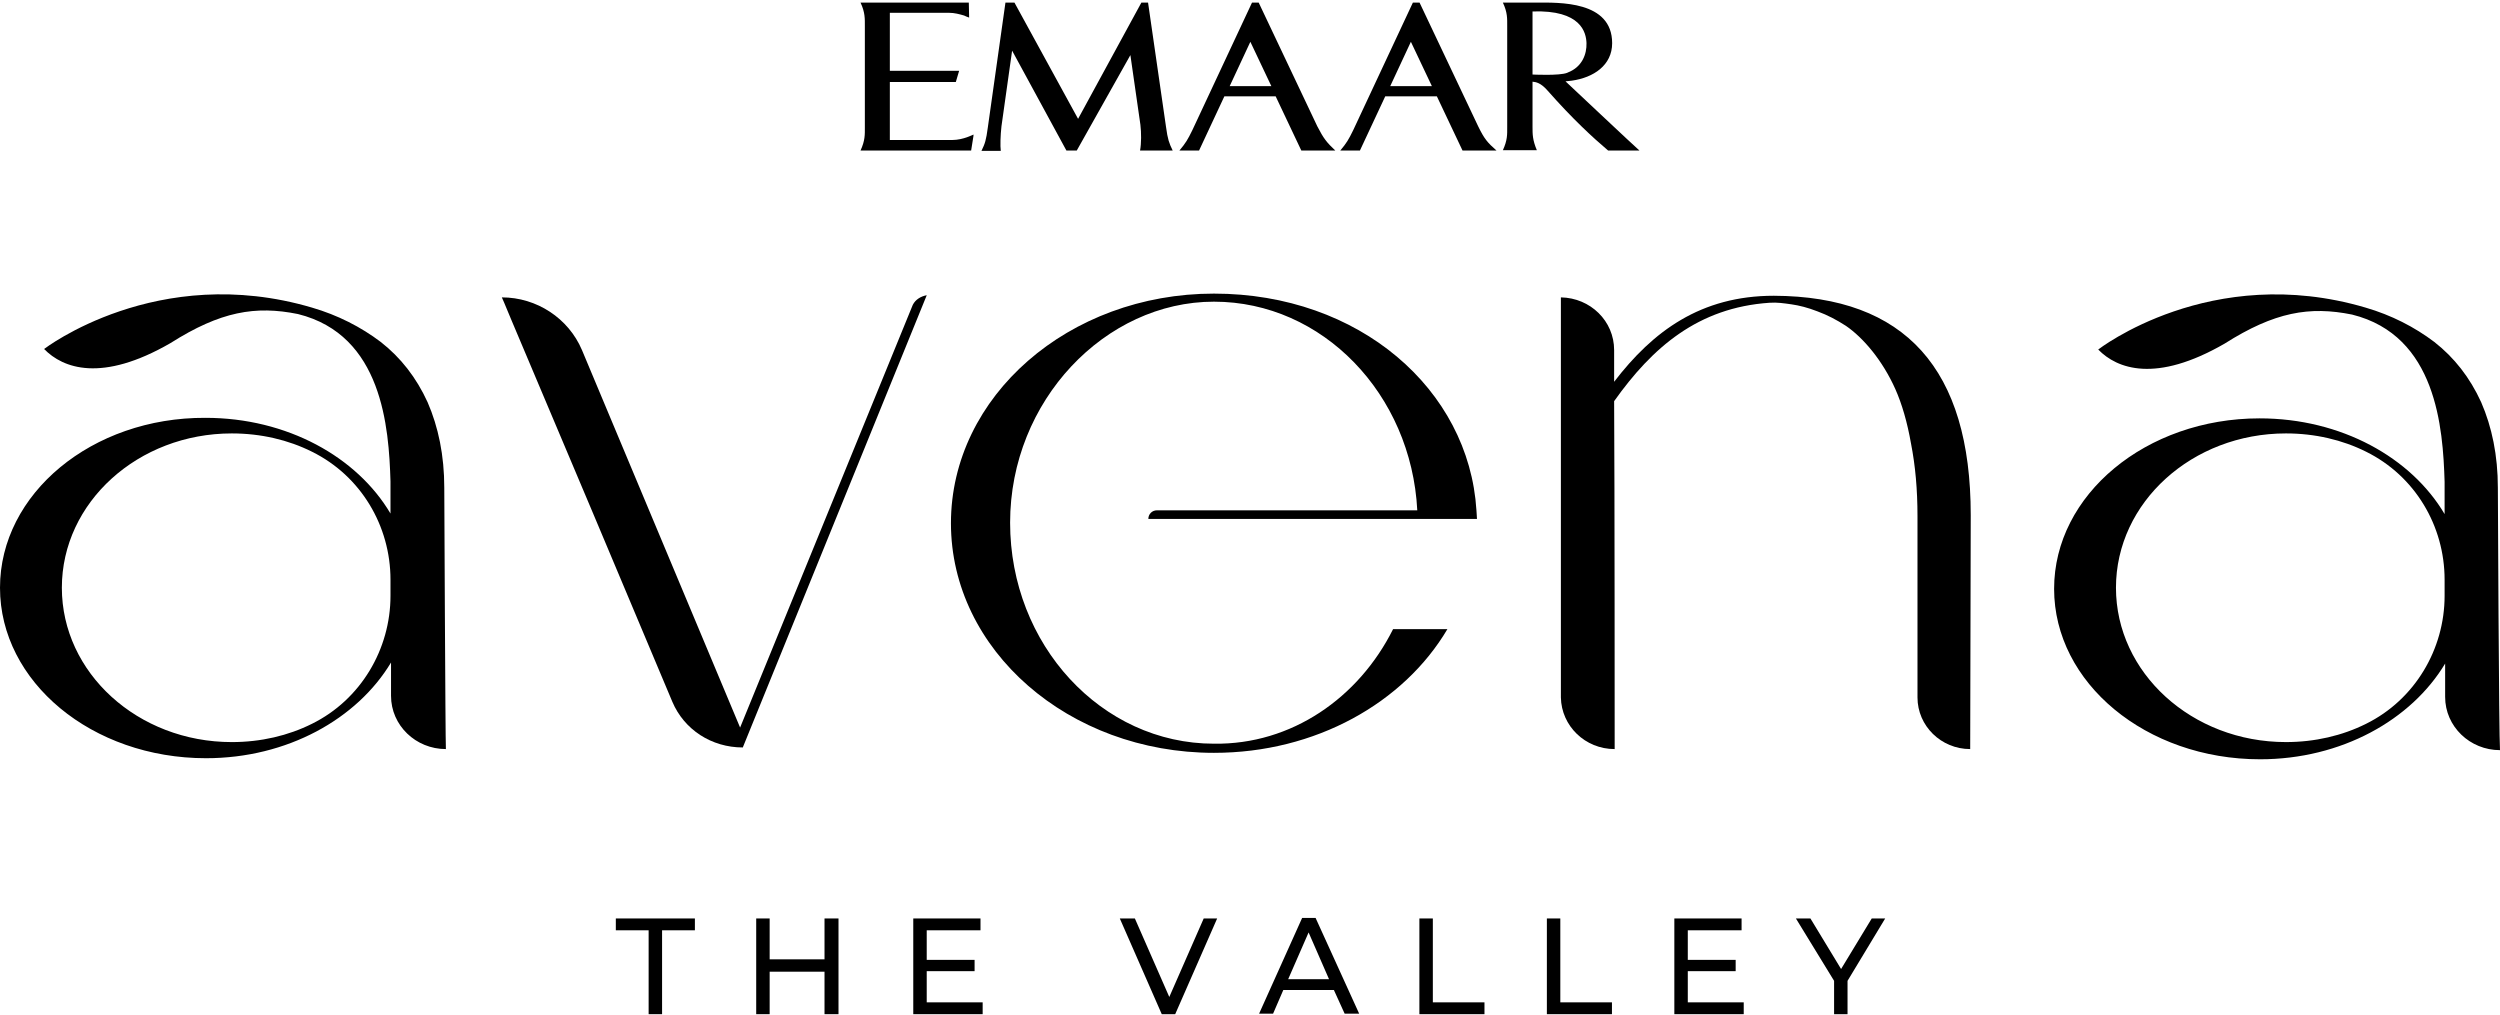 <?xml version="1.0" encoding="UTF-8"?> <svg xmlns="http://www.w3.org/2000/svg" width="613" height="249" viewBox="0 0 613 249" fill="none"><path d="M159.045 228.108H151V225.207H170.387V228.108H162.342V248.677H159.045V228.108Z" fill="black"></path><path d="M205.6 225.207V248.677H202.171V238.26H188.719V248.677H185.422V225.207H188.719V235.228H202.171V225.207H205.6Z" fill="black"></path><path d="M240.947 245.776V248.677H223.934V225.207H240.419V228.108H227.231V235.36H238.968V238.129H227.231V245.776H240.947Z" fill="black"></path><path d="M298.447 225.207L288.16 248.677H284.863L274.576 225.207H278.269L286.71 244.458L295.15 225.207H298.447Z" fill="black"></path><path d="M325.879 240.106L320.868 228.635L315.856 240.106H325.879ZM327.066 242.743H314.669L312.163 248.545H308.734L319.285 225.075H322.582L333.265 248.545H329.704L327.066 242.743Z" fill="black"></path><path d="M348.035 225.207H351.332V245.776H363.993V248.677H348.035V225.207Z" fill="black"></path><path d="M379.293 225.207H382.59V245.776H395.251V248.677H379.293V225.207Z" fill="black"></path><path d="M427.562 245.776V248.677H410.549V225.207H427.034V228.108H413.846V235.36H425.584V238.129H413.846V245.776H427.562Z" fill="black"></path><path d="M453.016 240.502V248.677H449.719V240.502L440.355 225.207H443.916L451.434 237.601L458.951 225.207H462.248L453.016 240.502Z" fill="black"></path><path d="M95.748 146.095C95.748 159.148 88.495 171.542 76.493 177.476C70.69 180.377 63.964 181.959 56.842 181.959C33.763 181.959 15.167 164.95 15.167 144.117C15.167 123.152 33.894 106.275 56.842 106.275C63.964 106.275 70.69 107.858 76.493 110.758C88.495 116.692 95.748 128.954 95.748 142.139V146.095ZM108.937 119.592C108.937 111.681 107.486 104.693 104.848 98.628C102.079 92.563 98.254 87.684 93.374 83.86C88.495 80.168 82.824 77.268 76.493 75.422C38.51 64.214 10.815 85.574 10.815 85.574C15.431 90.321 24.926 93.881 41.807 84.124C54.073 76.345 62.645 74.894 73.064 77.004C93.77 82.146 95.353 104.825 95.748 118.01V125.921C87.571 112.077 70.426 102.452 50.38 102.452C22.552 102.32 0 121.043 0 144.117C0 167.191 22.552 185.914 50.512 185.914C70.426 185.914 87.571 176.289 95.88 162.445V170.62C95.88 177.871 101.947 183.673 109.332 183.673C109.201 181.3 108.937 119.592 108.937 119.592Z" fill="black"></path><path d="M599.416 146.094C599.416 159.147 592.163 171.541 580.161 177.475C574.358 180.376 567.632 181.958 560.51 181.958C537.43 181.958 518.835 164.949 518.835 144.116C518.835 123.151 537.562 106.274 560.51 106.274C567.632 106.274 574.358 107.857 580.161 110.757C592.163 116.691 599.416 128.953 599.416 142.138V146.094ZM612.473 119.591C612.473 111.68 611.022 104.692 608.384 98.627C605.615 92.562 601.79 87.683 596.91 83.859C592.031 80.167 586.36 77.267 580.029 75.421C542.046 64.213 514.483 85.705 514.483 85.705C519.098 90.452 528.594 94.012 545.475 84.255C557.741 76.475 566.313 75.025 576.732 77.135C597.438 82.277 599.021 104.956 599.416 118.141V126.052C591.239 112.208 574.094 102.582 554.048 102.582C526.22 102.582 503.668 121.306 503.668 144.38C503.668 167.454 526.22 186.177 554.18 186.177C574.094 186.177 591.239 176.552 599.548 162.707V170.882C599.548 178.134 605.615 183.936 613 183.936C612.737 181.299 612.473 119.591 612.473 119.591Z" fill="black"></path><path d="M223.809 74.762L181.474 178.398C181.474 178.398 156.548 118.933 142.7 85.838C139.403 78.058 131.621 72.916 123.049 72.916C123.84 74.63 124.631 76.74 125.555 78.85C135.71 102.847 155.756 150.314 164.856 172.07C167.758 178.926 174.484 183.277 182.133 183.277L227.238 72.389C225.787 72.652 224.468 73.444 223.809 74.762Z" fill="black"></path><path d="M341.581 154.269H354.901C344.219 172.333 322.59 184.596 297.663 184.596C262.055 184.596 233.172 159.412 233.172 128.294C233.172 97.177 262.055 71.993 297.663 71.993C333.272 71.993 360.177 95.463 362.023 125.13C362.023 125.789 362.155 126.448 362.155 127.24H281.574C281.574 126.053 282.497 125.13 283.684 125.13H347.516C346.065 96.65 324.304 73.971 297.663 73.971C271.023 73.971 247.679 98.232 247.679 128.163C247.679 158.093 270.1 182.354 297.663 182.354C316.655 182.618 333.14 171.147 341.581 154.269Z" fill="black"></path><path d="M434.955 72.52C417.018 72.52 405.281 81.223 395.785 93.617V85.838C395.785 78.718 389.982 73.048 382.729 72.916C382.729 72.916 382.729 158.752 382.729 163.499V171.015C382.86 178.003 388.663 183.673 395.917 183.673C395.917 182.75 395.917 117.614 395.785 98.364C405.149 85.178 416.359 75.421 433.9 74.235C435.746 74.103 437.461 74.366 439.307 74.63C441.153 74.894 443.264 75.421 445.637 76.344C448.143 77.267 450.385 78.454 452.627 79.904C454.738 81.355 456.98 83.464 459.09 86.101C461.2 88.738 463.178 91.903 464.761 95.463C466.343 99.023 467.662 103.506 468.585 108.78C469.64 114.186 470.168 119.988 470.168 126.58V171.015C470.168 178.003 475.971 183.673 483.093 183.673L483.225 126.317C483.225 90.453 467.135 72.652 434.955 72.52Z" fill="black"></path><path d="M279.541 36.916C279.868 35.16 279.868 32.569 279.623 30.562L277.172 13.508L264.019 36.916H261.486L248.17 12.421L245.556 30.98C245.311 33.154 245.229 35.829 245.393 37H240.654C241.553 35.16 241.798 34.324 242.206 31.315L246.536 0.634H248.742L264.346 29.141L279.868 0.634H281.502L285.913 31.148C286.322 34.157 286.648 35.077 287.547 36.916H279.541Z" fill="black"></path><path d="M238.695 33.321L238.123 36.916H211C212.144 34.408 212.062 32.987 212.062 31.231V6.402C212.062 4.647 212.144 3.058 211 0.634H219.169H237.551L237.632 4.312C237.142 4.145 236.734 3.978 236.407 3.811C235.263 3.476 234.038 3.142 232.731 3.142H218.189V17.354H235.182L234.365 20.113H218.189V34.324H233.548C236.162 34.324 238.695 32.987 238.695 32.987V33.321Z" fill="black"></path><path d="M383.863 19.946L385.415 19.779C390.725 19.027 395.3 16.017 395.3 10.583C395.3 0.133 382.229 0.635 376.673 0.635H368.504C369.648 3.059 369.566 4.564 369.566 6.319V31.149C369.566 32.988 369.648 34.325 368.504 36.833H376.837C375.775 34.325 375.775 32.904 375.775 31.149V20.03C376.592 20.113 377.817 20.281 379.533 22.287C385.66 29.226 390.48 33.657 394.319 36.917H401.999C401.182 36.248 383.863 19.946 383.863 19.946ZM375.775 18.274V2.808C387.702 2.39 388.928 7.991 389.009 10.583C389.091 13.258 387.947 16.435 384.434 17.773L384.271 17.856C382.392 18.609 375.775 18.274 375.775 18.274Z" fill="black"></path><path d="M362.452 30.98L348.074 0.634H346.44L331.817 31.9C330.673 34.241 330.183 35.077 328.631 36.916H332.961H333.451L339.66 23.624H352.322L358.613 36.916H366.946C364.658 34.91 363.923 33.99 362.452 30.98ZM340.885 21.116L345.95 10.248L351.097 21.116H340.885Z" fill="black"></path><path d="M323.007 30.98L308.629 0.634H306.995L292.372 31.9C291.228 34.241 290.738 35.077 289.186 36.916H293.515H294.006L300.214 23.624H312.795L319.086 36.916H327.419C325.295 34.91 324.559 33.99 323.007 30.98ZM301.521 21.116L306.587 10.248L311.733 21.116H301.521Z" fill="black"></path></svg> 